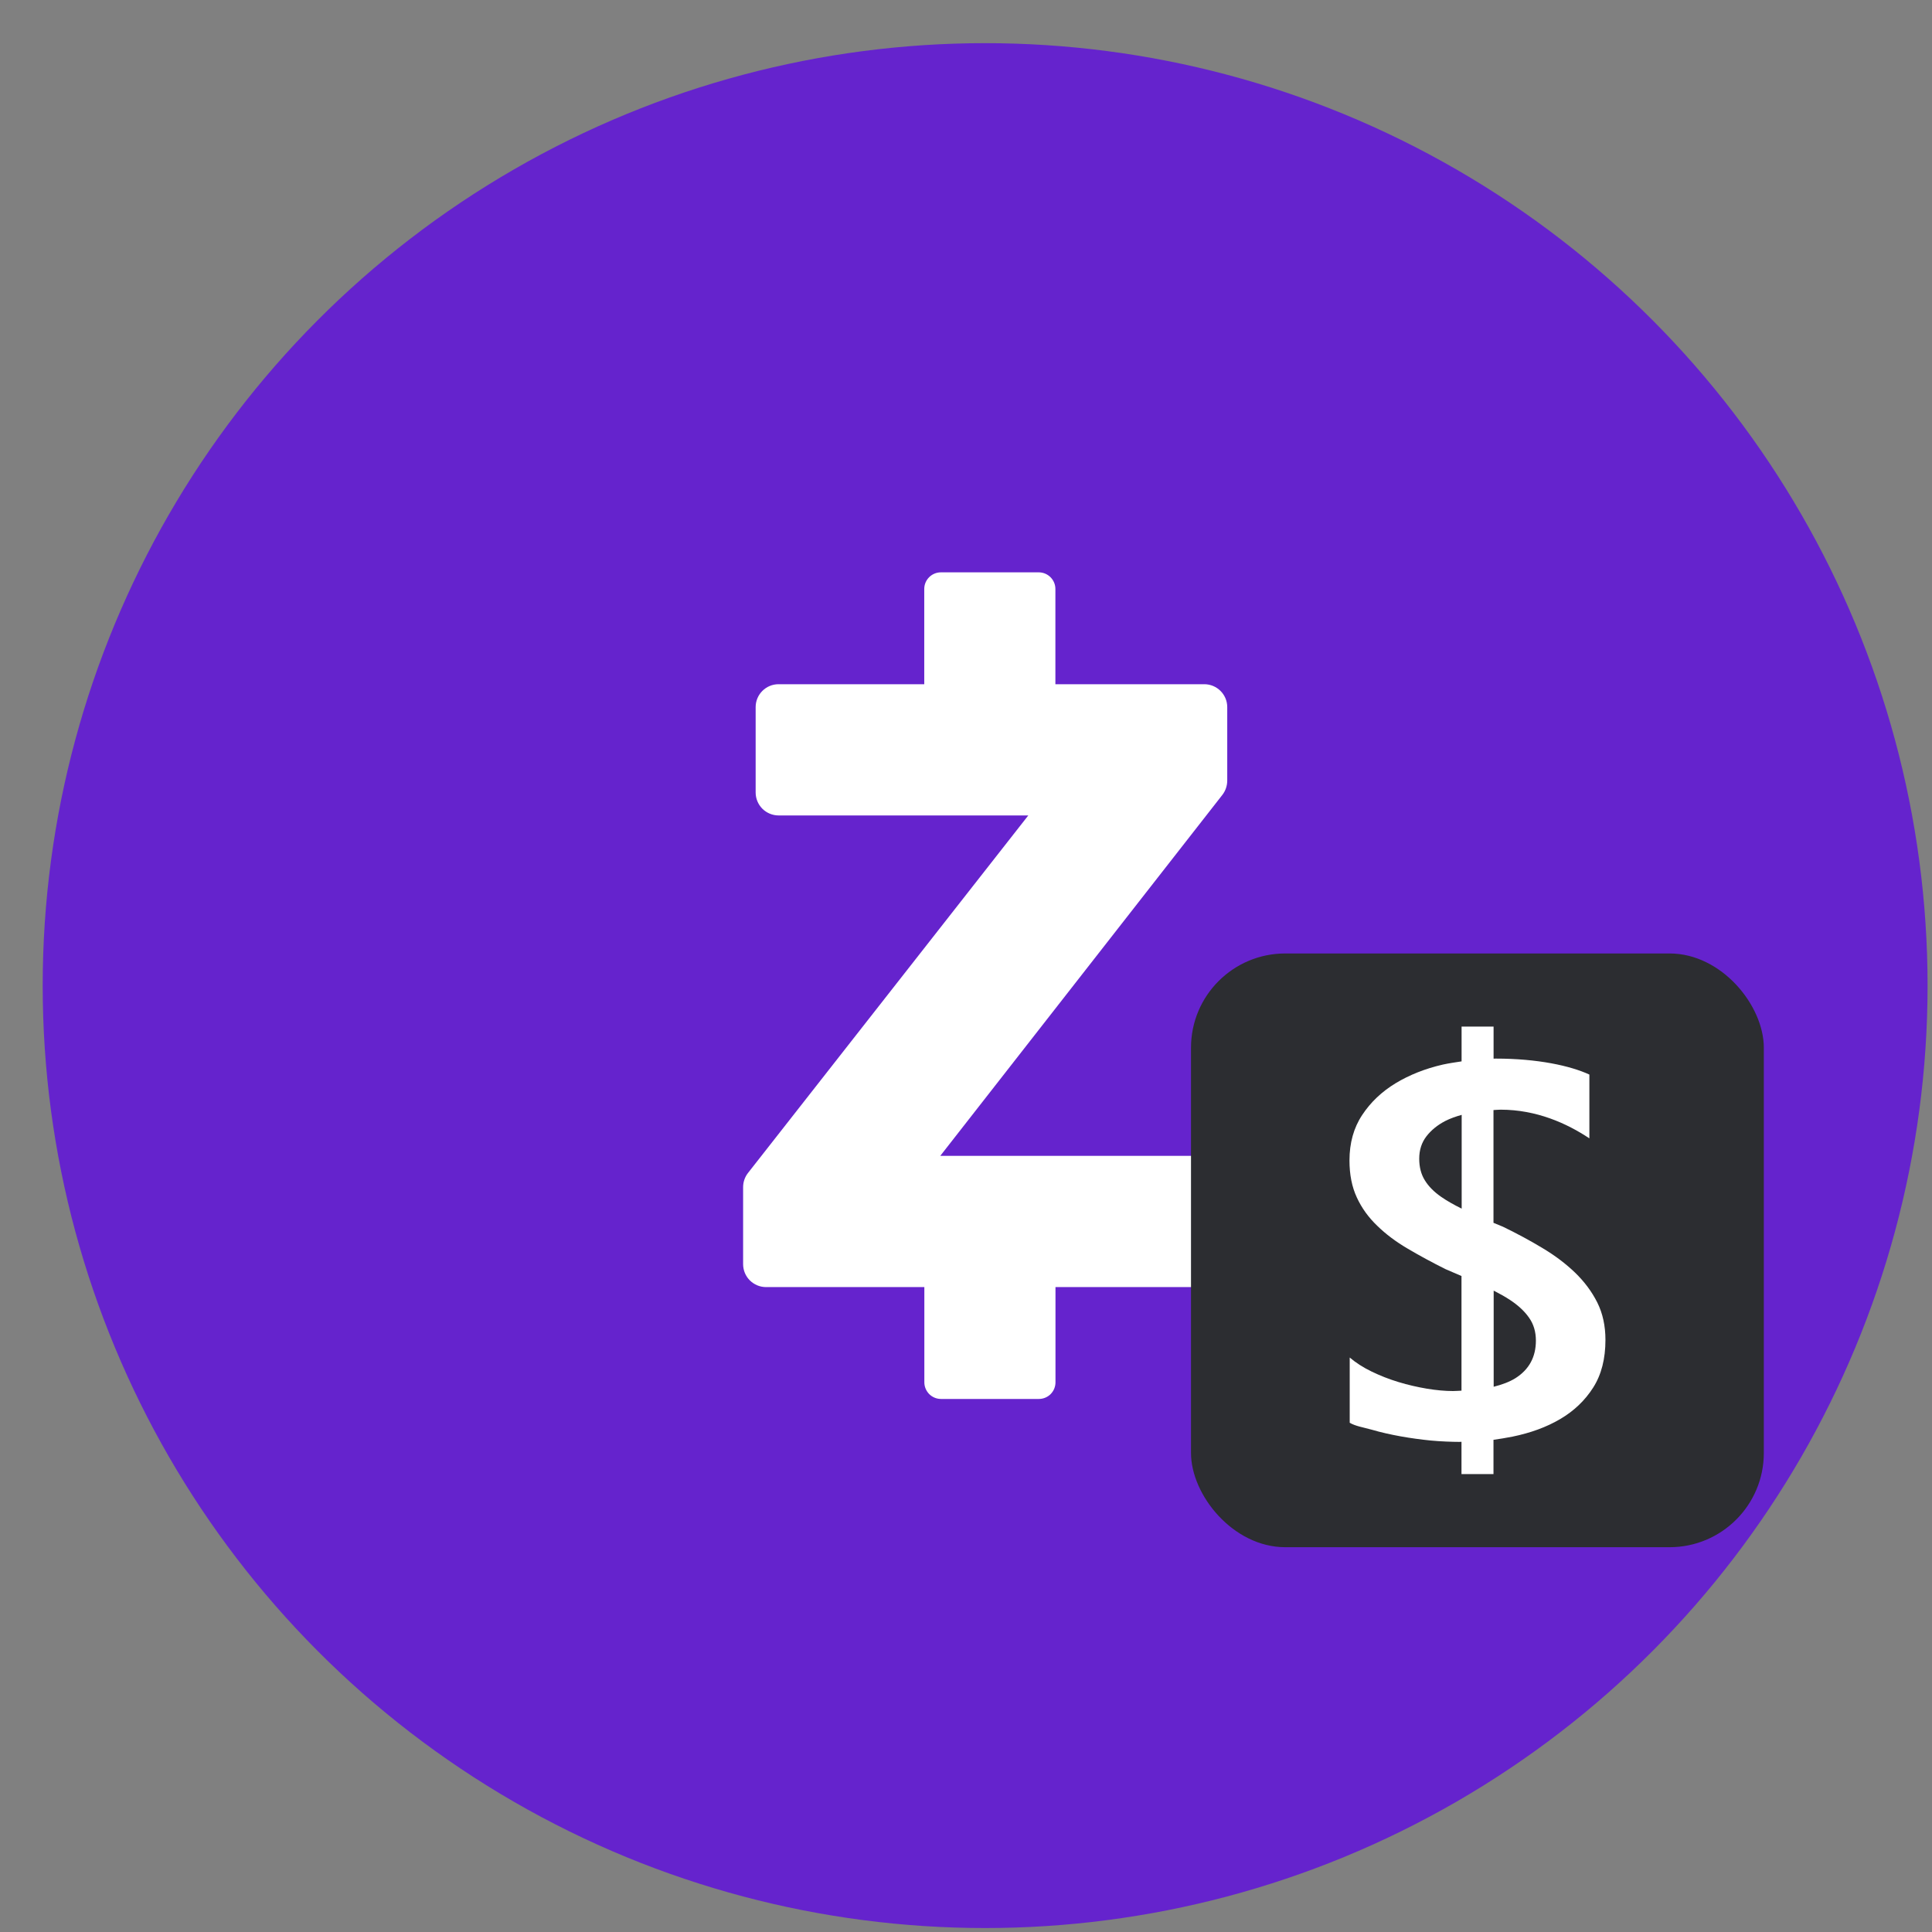 <svg width="41" height="41" viewBox="0 0 41 41" fill="none" xmlns="http://www.w3.org/2000/svg">
<rect x="0" y="0" width="41" height="41" fill="#808080" stroke="none"/>
<circle cx="20.906" cy="20.916" r="20" fill="#6523CD"/>
<path d="M22.046 29.688H19.97C19.876 29.688 19.786 29.651 19.72 29.585C19.654 29.518 19.616 29.429 19.616 29.335V27.314H16.256C16.127 27.314 16.004 27.262 15.912 27.171C15.821 27.08 15.77 26.956 15.77 26.827V25.194C15.77 25.085 15.806 24.979 15.873 24.893L21.822 17.305H16.523C16.394 17.305 16.27 17.253 16.178 17.162C16.087 17.07 16.036 16.946 16.036 16.817V15.006C16.036 14.738 16.254 14.52 16.522 14.52H19.614V12.499C19.614 12.304 19.773 12.146 19.967 12.146H22.044C22.238 12.146 22.397 12.304 22.397 12.499V14.52H25.557C25.825 14.52 26.044 14.738 26.044 15.006V16.568C26.043 16.677 26.007 16.782 25.941 16.868L19.954 24.529H25.557C25.825 24.529 26.044 24.748 26.044 25.016V26.826C26.044 26.956 25.992 27.079 25.901 27.171C25.81 27.262 25.686 27.314 25.557 27.314H22.399V29.335C22.399 29.429 22.362 29.518 22.296 29.585C22.23 29.651 22.14 29.688 22.046 29.688Z" fill="white"/>
<rect x="25.275" y="20.234" width="12.156" height="12.6" rx="2" fill="#2C2D31"/>
<path d="M33.896 27.639C33.779 27.407 33.621 27.196 33.423 27.005C33.224 26.814 32.994 26.641 32.731 26.484C32.469 26.326 32.19 26.176 31.895 26.033C31.824 26.003 31.761 25.977 31.694 25.95V23.557C31.744 23.555 31.796 23.549 31.846 23.549C32.603 23.549 33.248 23.837 33.729 24.158V22.804C33.325 22.617 32.631 22.465 31.744 22.465C31.728 22.465 31.713 22.466 31.696 22.466V21.786H31.017V22.524C30.886 22.544 30.752 22.563 30.619 22.592C30.244 22.678 29.91 22.811 29.617 22.988C29.324 23.166 29.087 23.39 28.907 23.663C28.727 23.935 28.638 24.256 28.638 24.627C28.638 24.927 28.69 25.189 28.794 25.412C28.897 25.636 29.042 25.836 29.226 26.012C29.409 26.191 29.624 26.352 29.873 26.498C30.122 26.645 30.389 26.79 30.676 26.933C30.793 26.983 30.906 27.031 31.015 27.079V29.512C30.954 29.514 30.9 29.52 30.835 29.52C30.667 29.52 30.481 29.503 30.281 29.47C30.081 29.436 29.878 29.39 29.678 29.329C29.478 29.269 29.287 29.193 29.107 29.106C28.927 29.019 28.773 28.919 28.643 28.809V30.193C28.762 30.264 28.92 30.288 29.113 30.341C29.305 30.397 29.509 30.443 29.726 30.482C29.943 30.521 30.155 30.549 30.361 30.57C30.567 30.59 30.826 30.599 30.967 30.599C30.984 30.599 30.999 30.597 31.015 30.597V31.282H31.694V30.555C31.824 30.536 31.956 30.516 32.095 30.488C32.477 30.41 32.815 30.288 33.109 30.115C33.402 29.943 33.636 29.72 33.81 29.446C33.985 29.171 34.07 28.834 34.07 28.435C34.07 28.138 34.013 27.873 33.896 27.639ZM30.581 25.397C30.429 25.291 30.314 25.174 30.236 25.046C30.157 24.918 30.118 24.766 30.118 24.59C30.118 24.403 30.17 24.245 30.272 24.113C30.374 23.982 30.507 23.874 30.671 23.789C30.776 23.735 30.895 23.694 31.019 23.659V25.649C30.852 25.566 30.702 25.482 30.581 25.397ZM32.16 29.247C32.035 29.325 31.878 29.384 31.698 29.429V27.389C31.824 27.454 31.941 27.518 32.045 27.587C32.217 27.7 32.353 27.826 32.449 27.964C32.546 28.101 32.594 28.262 32.594 28.45C32.594 28.798 32.449 29.064 32.16 29.247Z" fill="white"/>
</svg>
